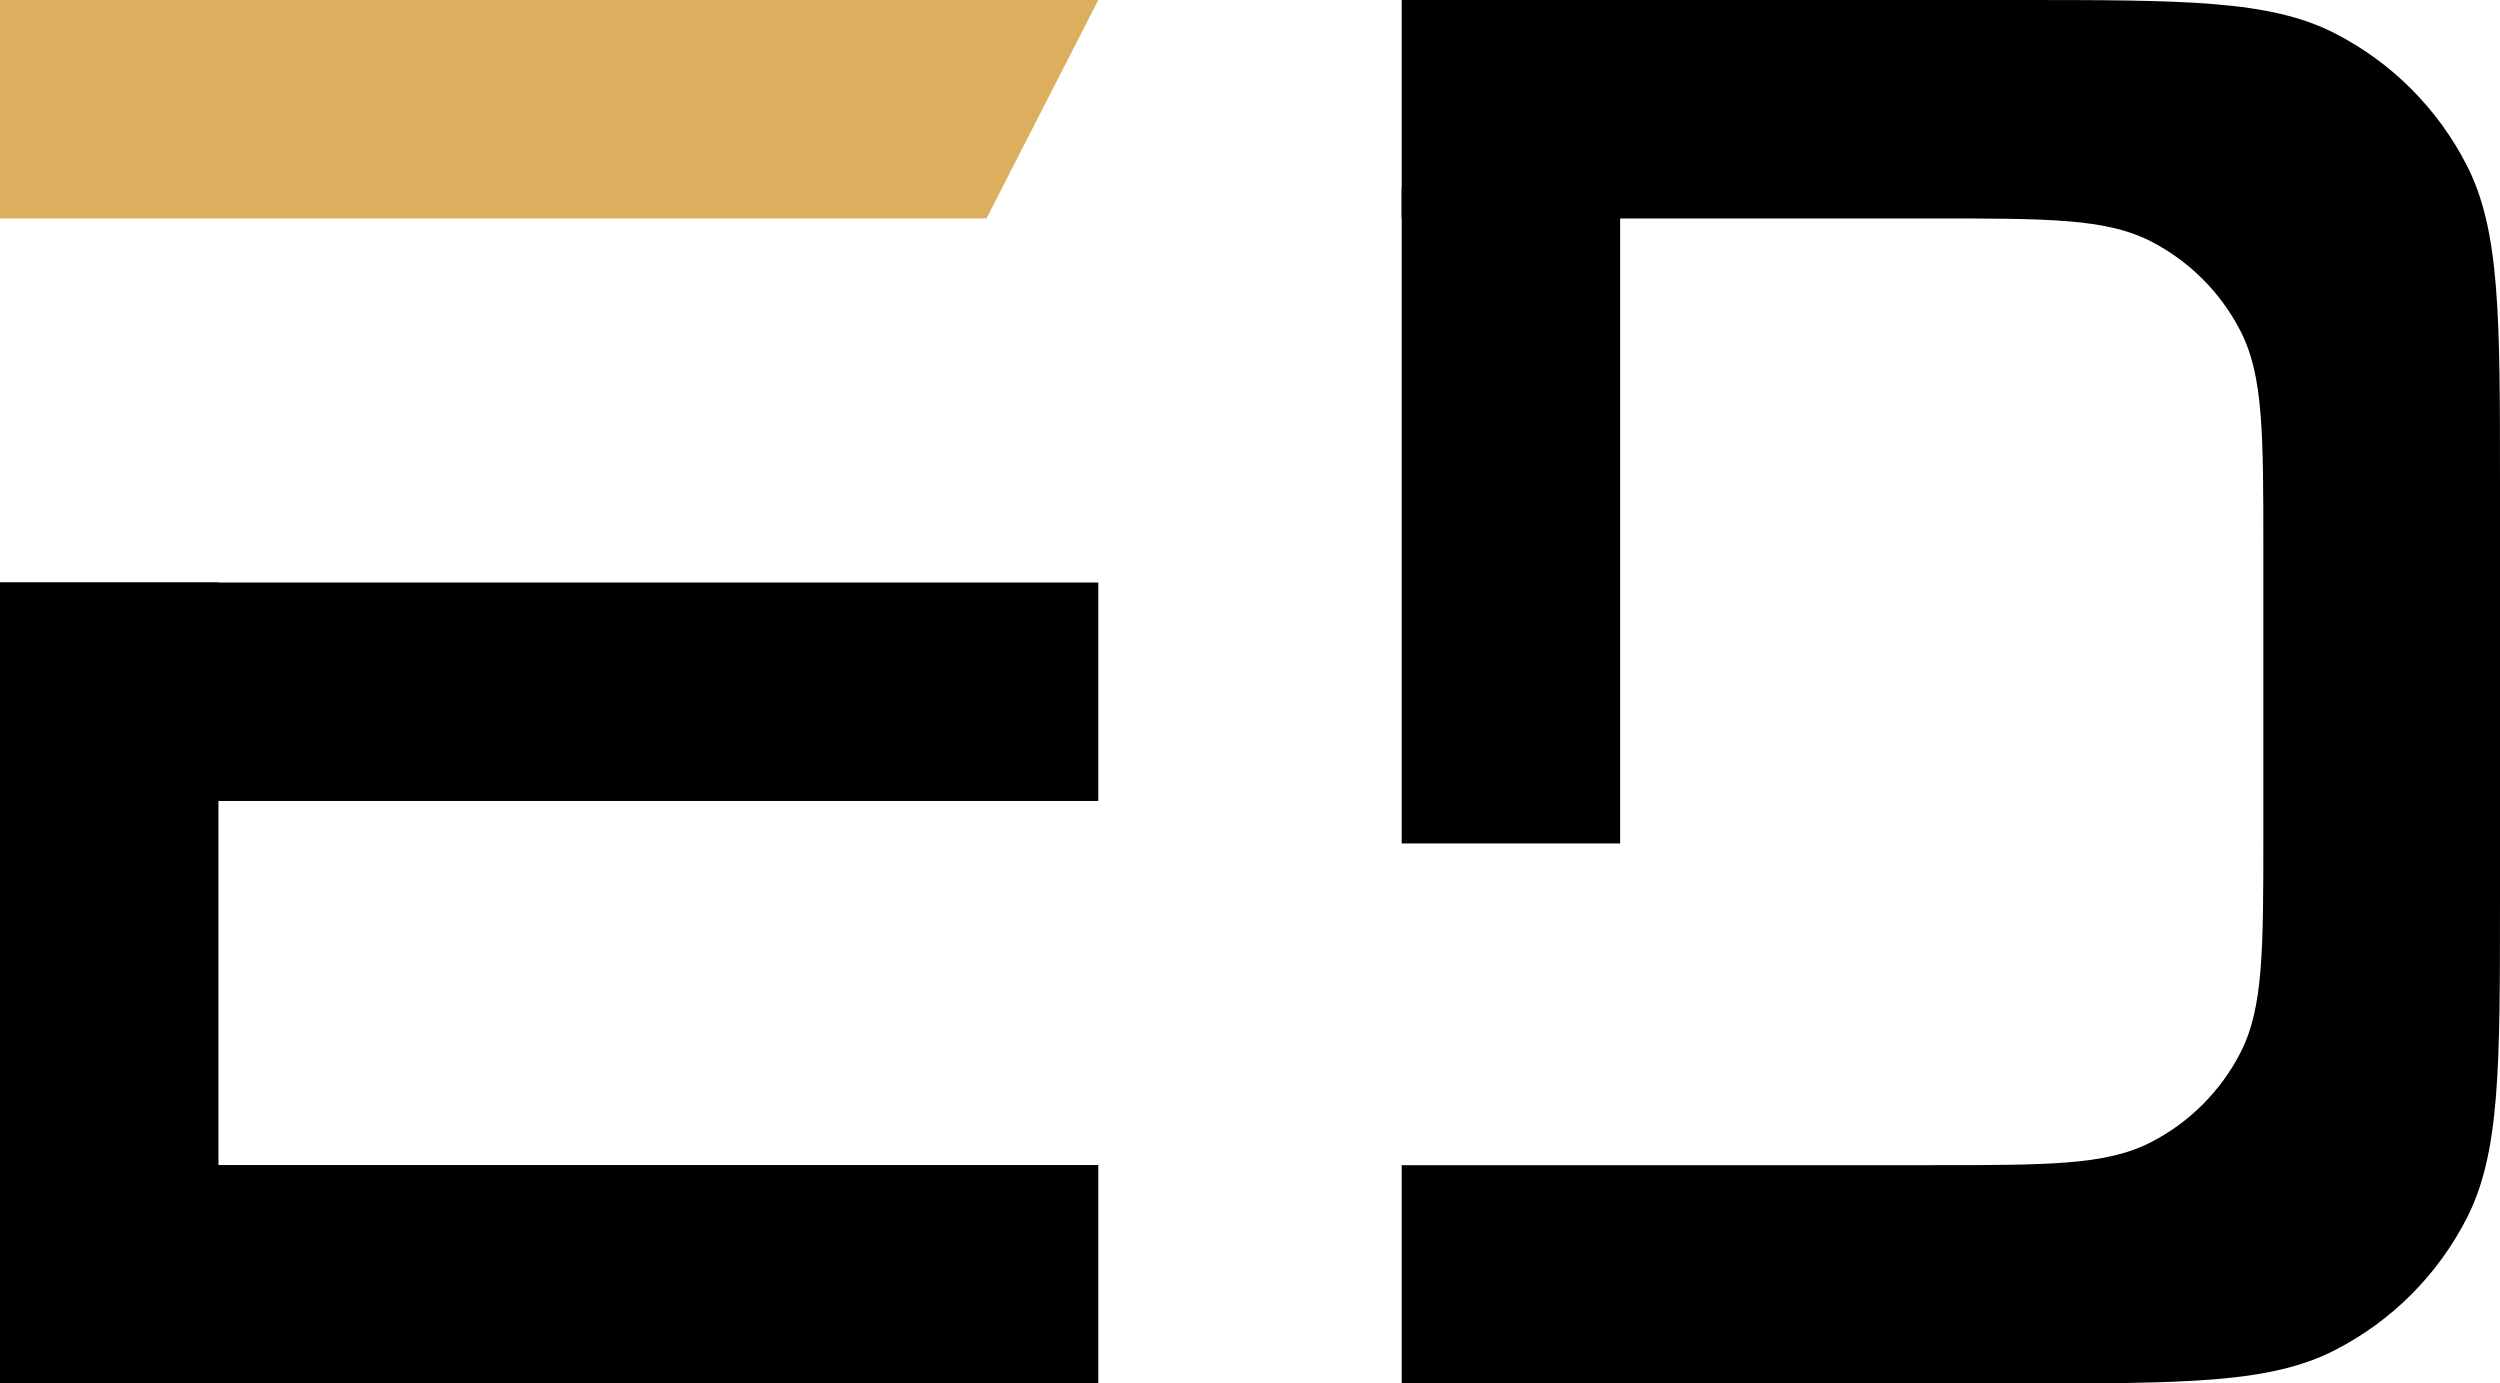 <svg width="412" height="228" viewBox="0 0 412 228" fill="none" xmlns="http://www.w3.org/2000/svg">
<path d="M0 0H181L162.57 36H0V0Z" fill="#DBAF5E"/>
<path d="M181 96H0V132H181V96Z" fill="black"/>
<path d="M181 192H0V228H181V192Z" fill="black"/>
<path d="M36 96H0V228H36V96Z" fill="black"/>
<path fill-rule="evenodd" clip-rule="evenodd" d="M231 228C235.5 228 240.46 228 246 228H332C360 228 374 228 384.7 222.55C394.11 217.76 401.76 210.11 406.55 200.7C412 190 412 176 412 148V80C412 52 412 38 406.55 27.3C401.76 17.89 394.11 10.24 384.7 5.45C374 1.23978e-05 360 0 332 0H246C240.49 0 235.53 0 231 0V36H318.36C337.48 36 347.04 36 354.36 39.72C360.784 42.994 366.006 48.216 369.28 54.64C373 61.94 373 71.51 373 90.64V137.38C373 156.5 373 166.07 369.28 173.38C366.006 179.804 360.784 185.026 354.36 188.3C347.06 192.02 337.5 192.02 318.36 192.02H231V228Z" fill="black"/>
<path d="M267 31H231V139H267V31Z" fill="black"/>
</svg>
